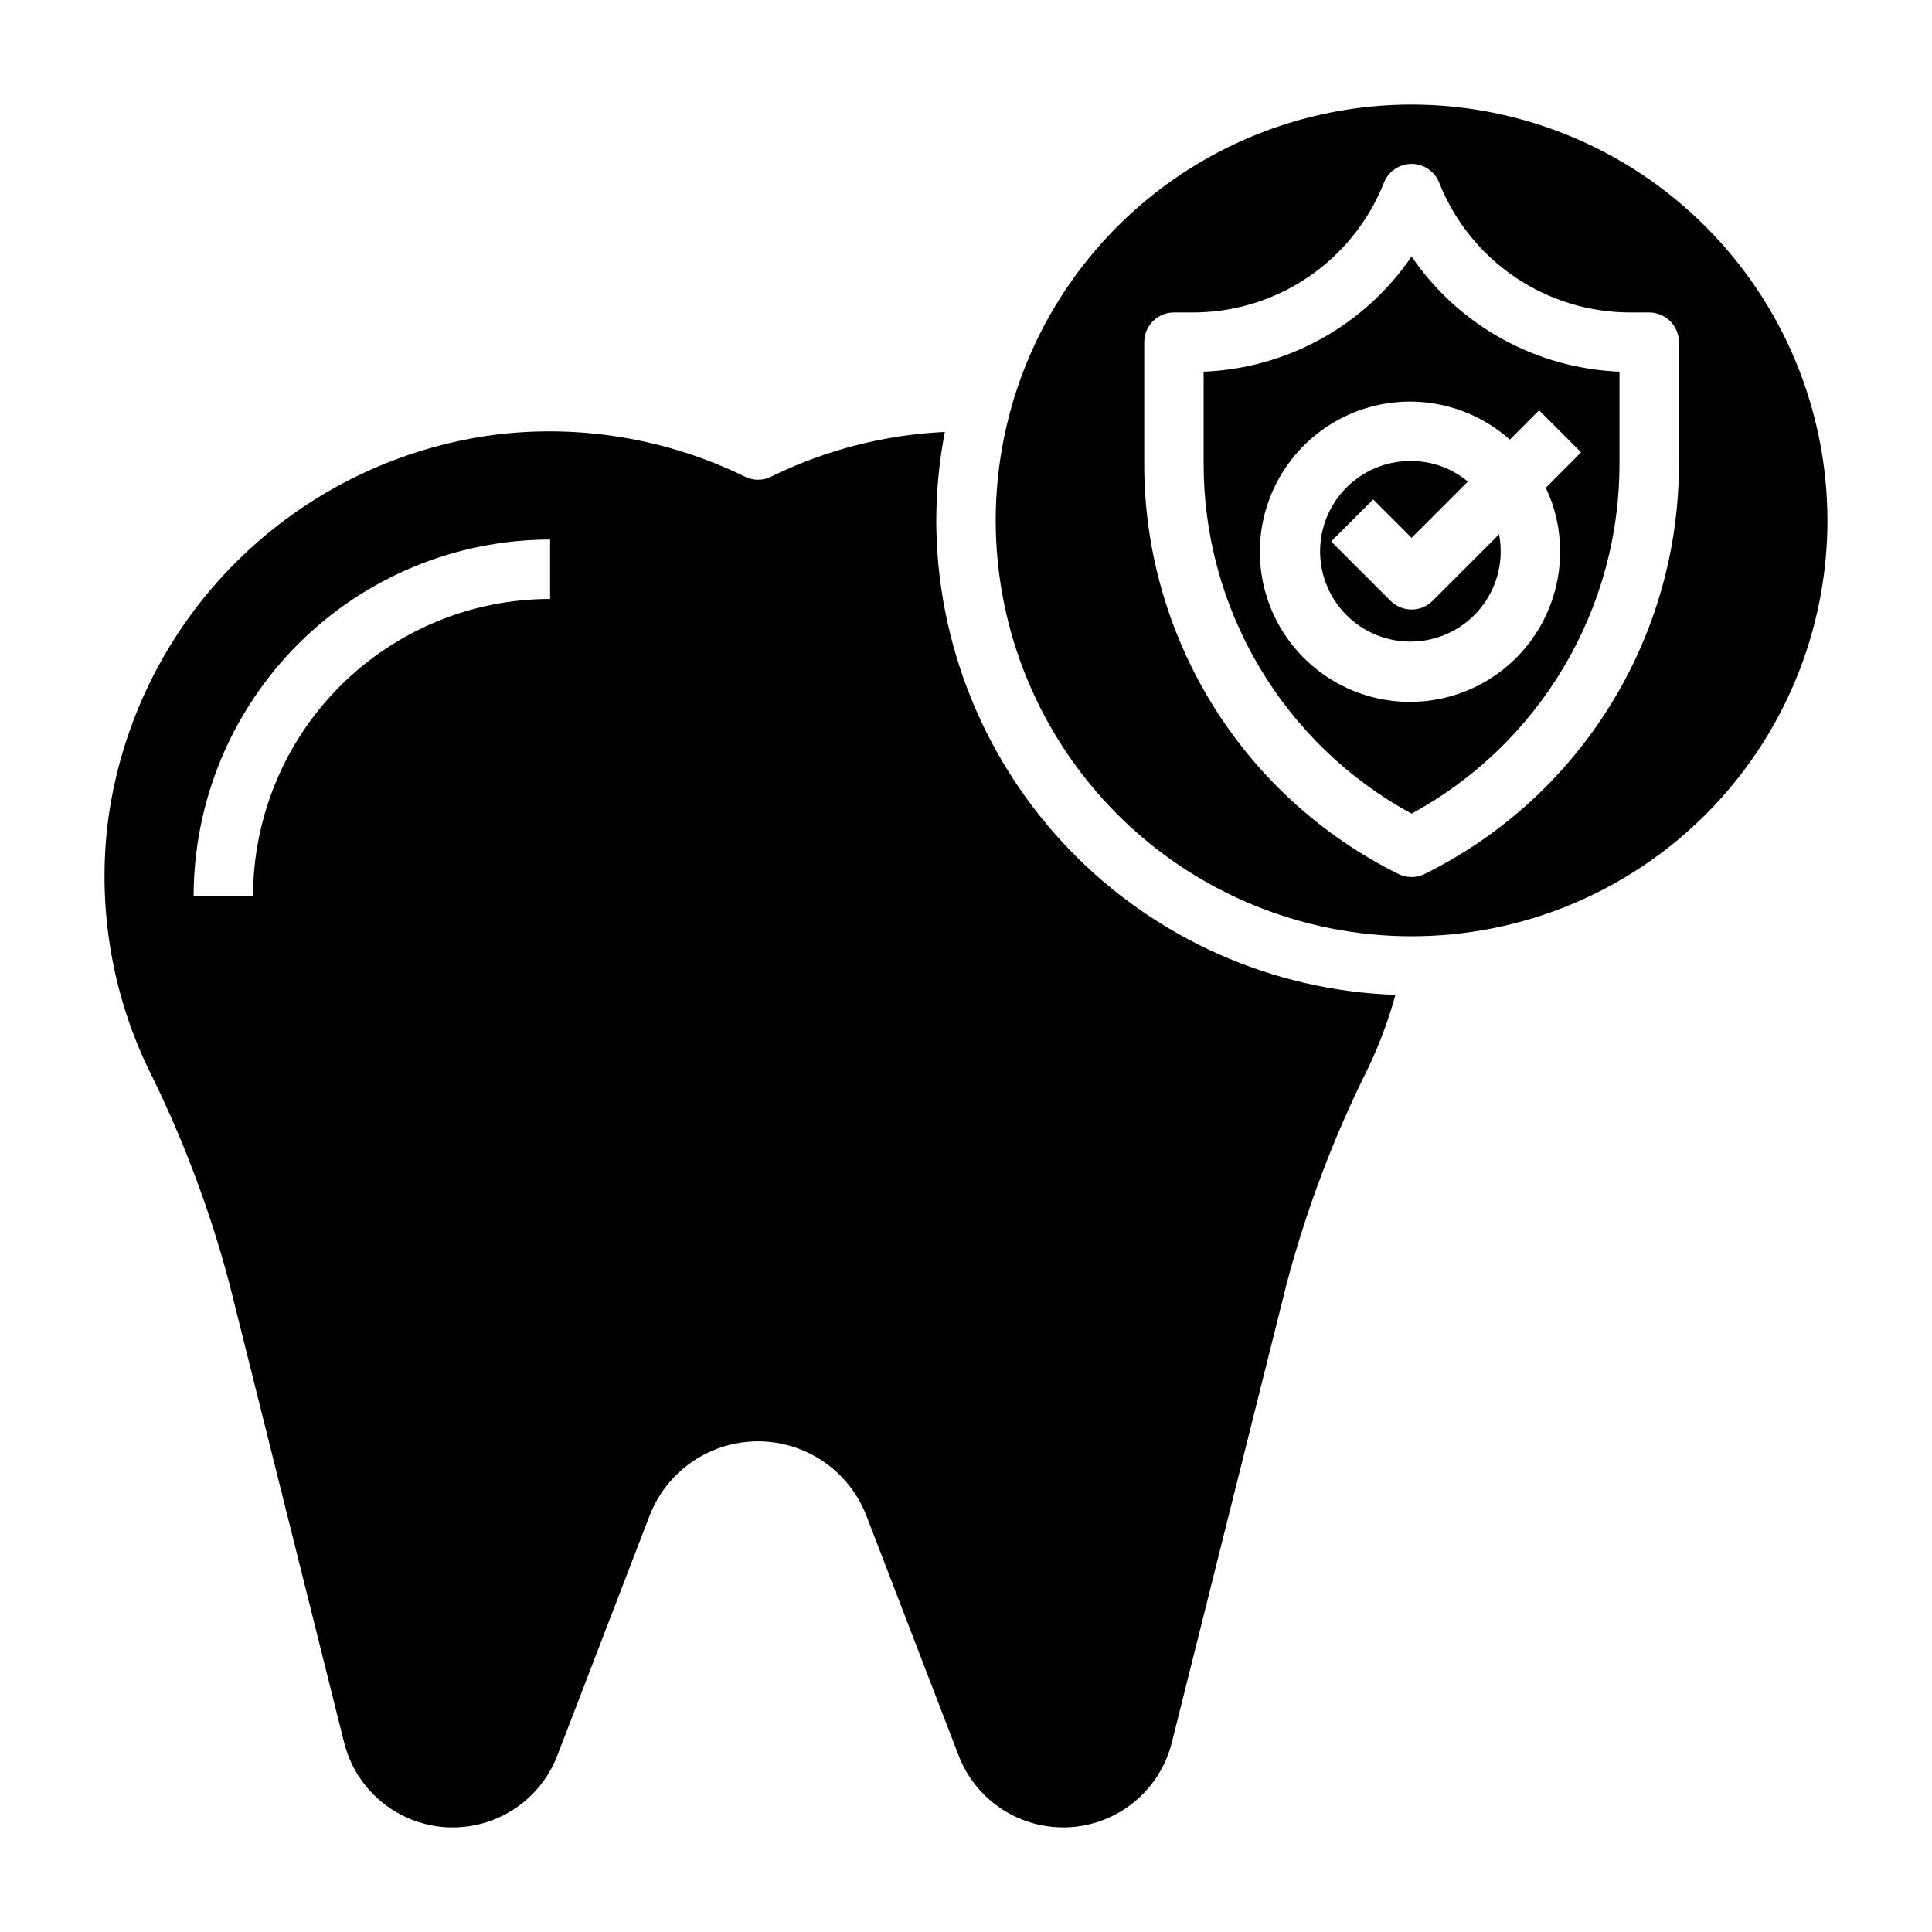 <?xml version="1.0" encoding="UTF-8"?>
<!-- Uploaded to: ICON Repo, www.iconrepo.com, Generator: ICON Repo Mixer Tools -->
<svg fill="#000000" width="800px" height="800px" version="1.1" viewBox="144 144 512 512" xmlns="http://www.w3.org/2000/svg">
 <g>
  <path d="m518.08 211.98c-12.5 18.32-32.941 29.641-55.102 30.52v24.121-0.004c-0.062 19.035 5.027 37.73 14.727 54.105 9.703 16.375 23.652 29.82 40.375 38.91 16.723-9.09 30.676-22.535 40.375-38.91 9.703-16.375 14.793-35.07 14.73-54.105v-24.117c-22.164-0.879-42.602-12.199-55.105-30.52zm33.793 40.762 11.133 11.133-9.352 9.387c2.465 5.164 3.758 10.809 3.785 16.531 0.133 12.258-5.394 23.891-14.98 31.535-9.586 7.641-22.16 10.438-34.078 7.578-11.922-2.859-21.859-11.055-26.938-22.211-5.074-11.16-4.727-24.035 0.953-34.898 5.676-10.867 16.043-18.508 28.102-20.715s24.461 1.27 33.617 9.422z"/>
  <path d="m392.12 281.92c0.023-7.871 0.785-15.723 2.277-23.449-16.004 0.75-31.684 4.789-46.059 11.863-2.176 1.07-4.723 1.07-6.898 0-20.477-10.035-43.43-13.91-66.07-11.148-26.027 3.363-50.211 15.23-68.797 33.762s-30.523 42.684-33.965 68.699c-2.797 22.375 0.887 45.078 10.613 65.418 9.102 18.223 16.324 37.328 21.547 57.016l30.434 121.73c2.051 8.215 7.516 15.16 15.012 19.09 7.5 3.93 16.32 4.469 24.242 1.48 7.922-2.988 14.191-9.219 17.227-17.121l24.457-63.566c3-7.789 9.031-14.027 16.711-17.285 7.684-3.262 16.363-3.262 24.043 0 7.684 3.258 13.715 9.496 16.715 17.285l24.449 63.566c3.039 7.902 9.309 14.129 17.23 17.117 7.918 2.984 16.738 2.445 24.238-1.48 7.5-3.93 12.965-10.875 15.02-19.086l30.465-121.74c5.227-19.684 12.449-38.785 21.555-57.008 2.981-6.242 5.402-12.738 7.234-19.414-32.617-1.121-63.523-14.852-86.219-38.301-22.695-23.453-35.406-54.793-35.461-87.43zm-102.34 20.805c-20.871 0.023-40.879 8.324-55.637 23.082-14.758 14.758-23.059 34.77-23.082 55.641h-15.746c0.027-25.047 9.988-49.059 27.699-66.77 17.711-17.707 41.723-27.668 66.766-27.695z"/>
  <path d="m518.08 286.53 14.91-14.91c-4.184-3.496-9.457-5.426-14.91-5.445-6.625-0.09-12.992 2.578-17.578 7.359-4.59 4.781-6.988 11.25-6.629 17.867 0.359 6.617 3.445 12.789 8.527 17.047 5.078 4.254 11.695 6.211 18.273 5.406 6.578-0.805 12.527-4.301 16.434-9.656 3.902-5.356 5.41-12.09 4.164-18.598l-17.625 17.625c-3.074 3.074-8.059 3.074-11.133 0l-15.742-15.742 11.133-11.133z"/>
  <path d="m518.08 171.71c-29.227 0-57.262 11.609-77.93 32.277-20.668 20.668-32.277 48.699-32.277 77.93s11.609 57.262 32.277 77.93c20.668 20.668 48.703 32.277 77.93 32.277 29.23 0 57.262-11.609 77.93-32.277 20.668-20.668 32.281-48.699 32.281-77.93-0.031-29.219-11.656-57.234-32.316-77.895-20.66-20.66-48.676-32.281-77.895-32.312zm70.848 94.906v-0.004c0.086 22.645-6.18 44.855-18.082 64.121-11.898 19.262-28.961 34.805-49.246 44.859-2.215 1.109-4.824 1.109-7.039 0-20.285-10.055-37.344-25.598-49.246-44.859-11.902-19.266-18.164-41.477-18.082-64.121v-31.926c0-4.348 3.523-7.875 7.871-7.875h4.844c10.949 0.035 21.652-3.227 30.719-9.367 9.066-6.141 16.07-14.867 20.102-25.047 1.191-2.996 4.09-4.961 7.312-4.961s6.121 1.965 7.312 4.961c4.031 10.18 11.039 18.906 20.105 25.047 9.062 6.141 19.77 9.402 30.719 9.367h4.84c2.09 0 4.09 0.832 5.566 2.309 1.477 1.477 2.305 3.477 2.305 5.566z"/>
 </g>
</svg>